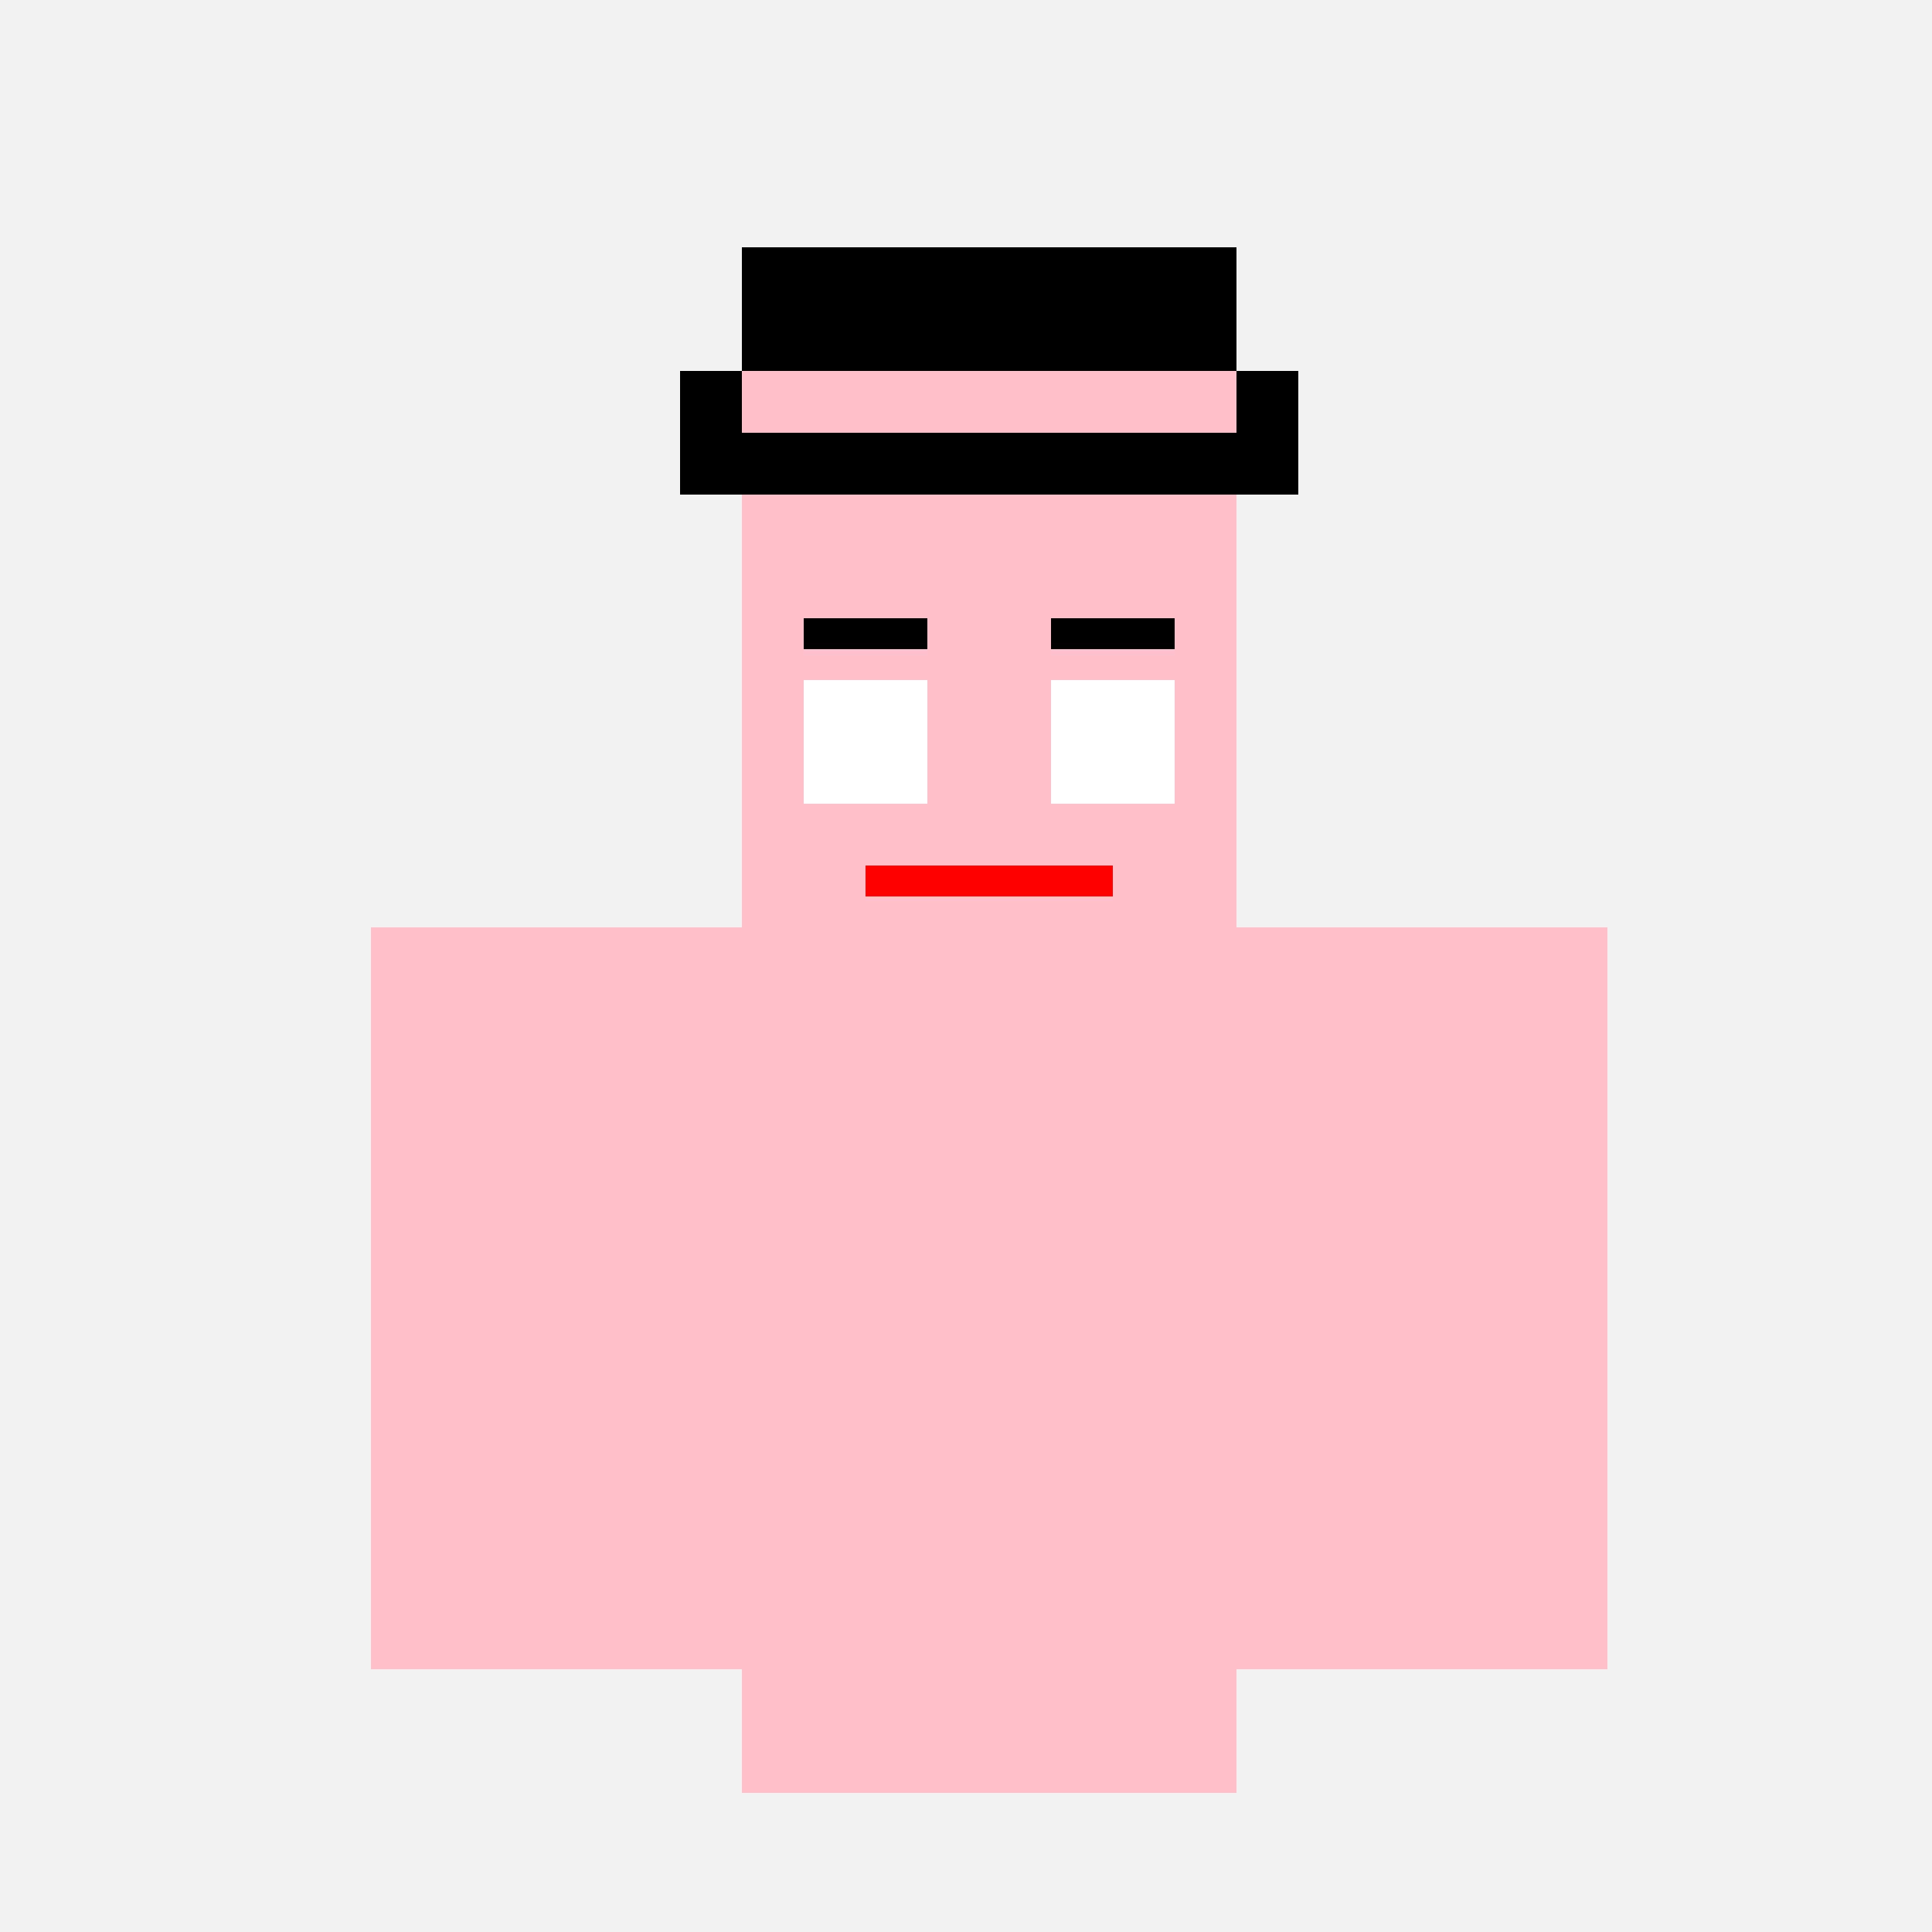 <!--

Generated by DrawGPT.
Free, open source, AI generated images in SVG, PNG, and HTML Canvas format.
https://drawgpt.ai

Created: 2023-09-27T01:53:30.115Z
Link: https://drawgpt.ai/prompt/80627/

-->
<svg xmlns="http://www.w3.org/2000/svg" xmlns:xlink="http://www.w3.org/1999/xlink" width="500" height="500"><defs/><g><rect fill="#F2F2F2" stroke="none" x="0" y="0" width="512" height="512"/><rect fill="#FFC0CB" stroke="none" x="160" y="240" width="192" height="192"/><rect fill="#FFC0CB" stroke="none" x="192" y="128" width="128" height="128"/><rect fill="#FFFFFF" stroke="none" x="208" y="176" width="32" height="32"/><rect fill="#FFFFFF" stroke="none" x="272" y="176" width="32" height="32"/><rect fill="#000000" stroke="none" x="208" y="160" width="32" height="8"/><rect fill="#000000" stroke="none" x="272" y="160" width="32" height="8"/><rect fill="#FF0000" stroke="none" x="224" y="224" width="64" height="8"/><rect fill="#FFC0CB" stroke="none" x="96" y="240" width="64" height="192"/><rect fill="#FFC0CB" stroke="none" x="352" y="240" width="64" height="192"/><rect fill="#FFC0CB" stroke="none" x="192" y="432" width="128" height="32"/><rect fill="#000000" stroke="none" x="176" y="96" width="160" height="32"/><rect fill="#000000" stroke="none" x="192" y="64" width="128" height="32"/><rect fill="#FFC0CB" stroke="none" x="192" y="96" width="128" height="16"/></g></svg>